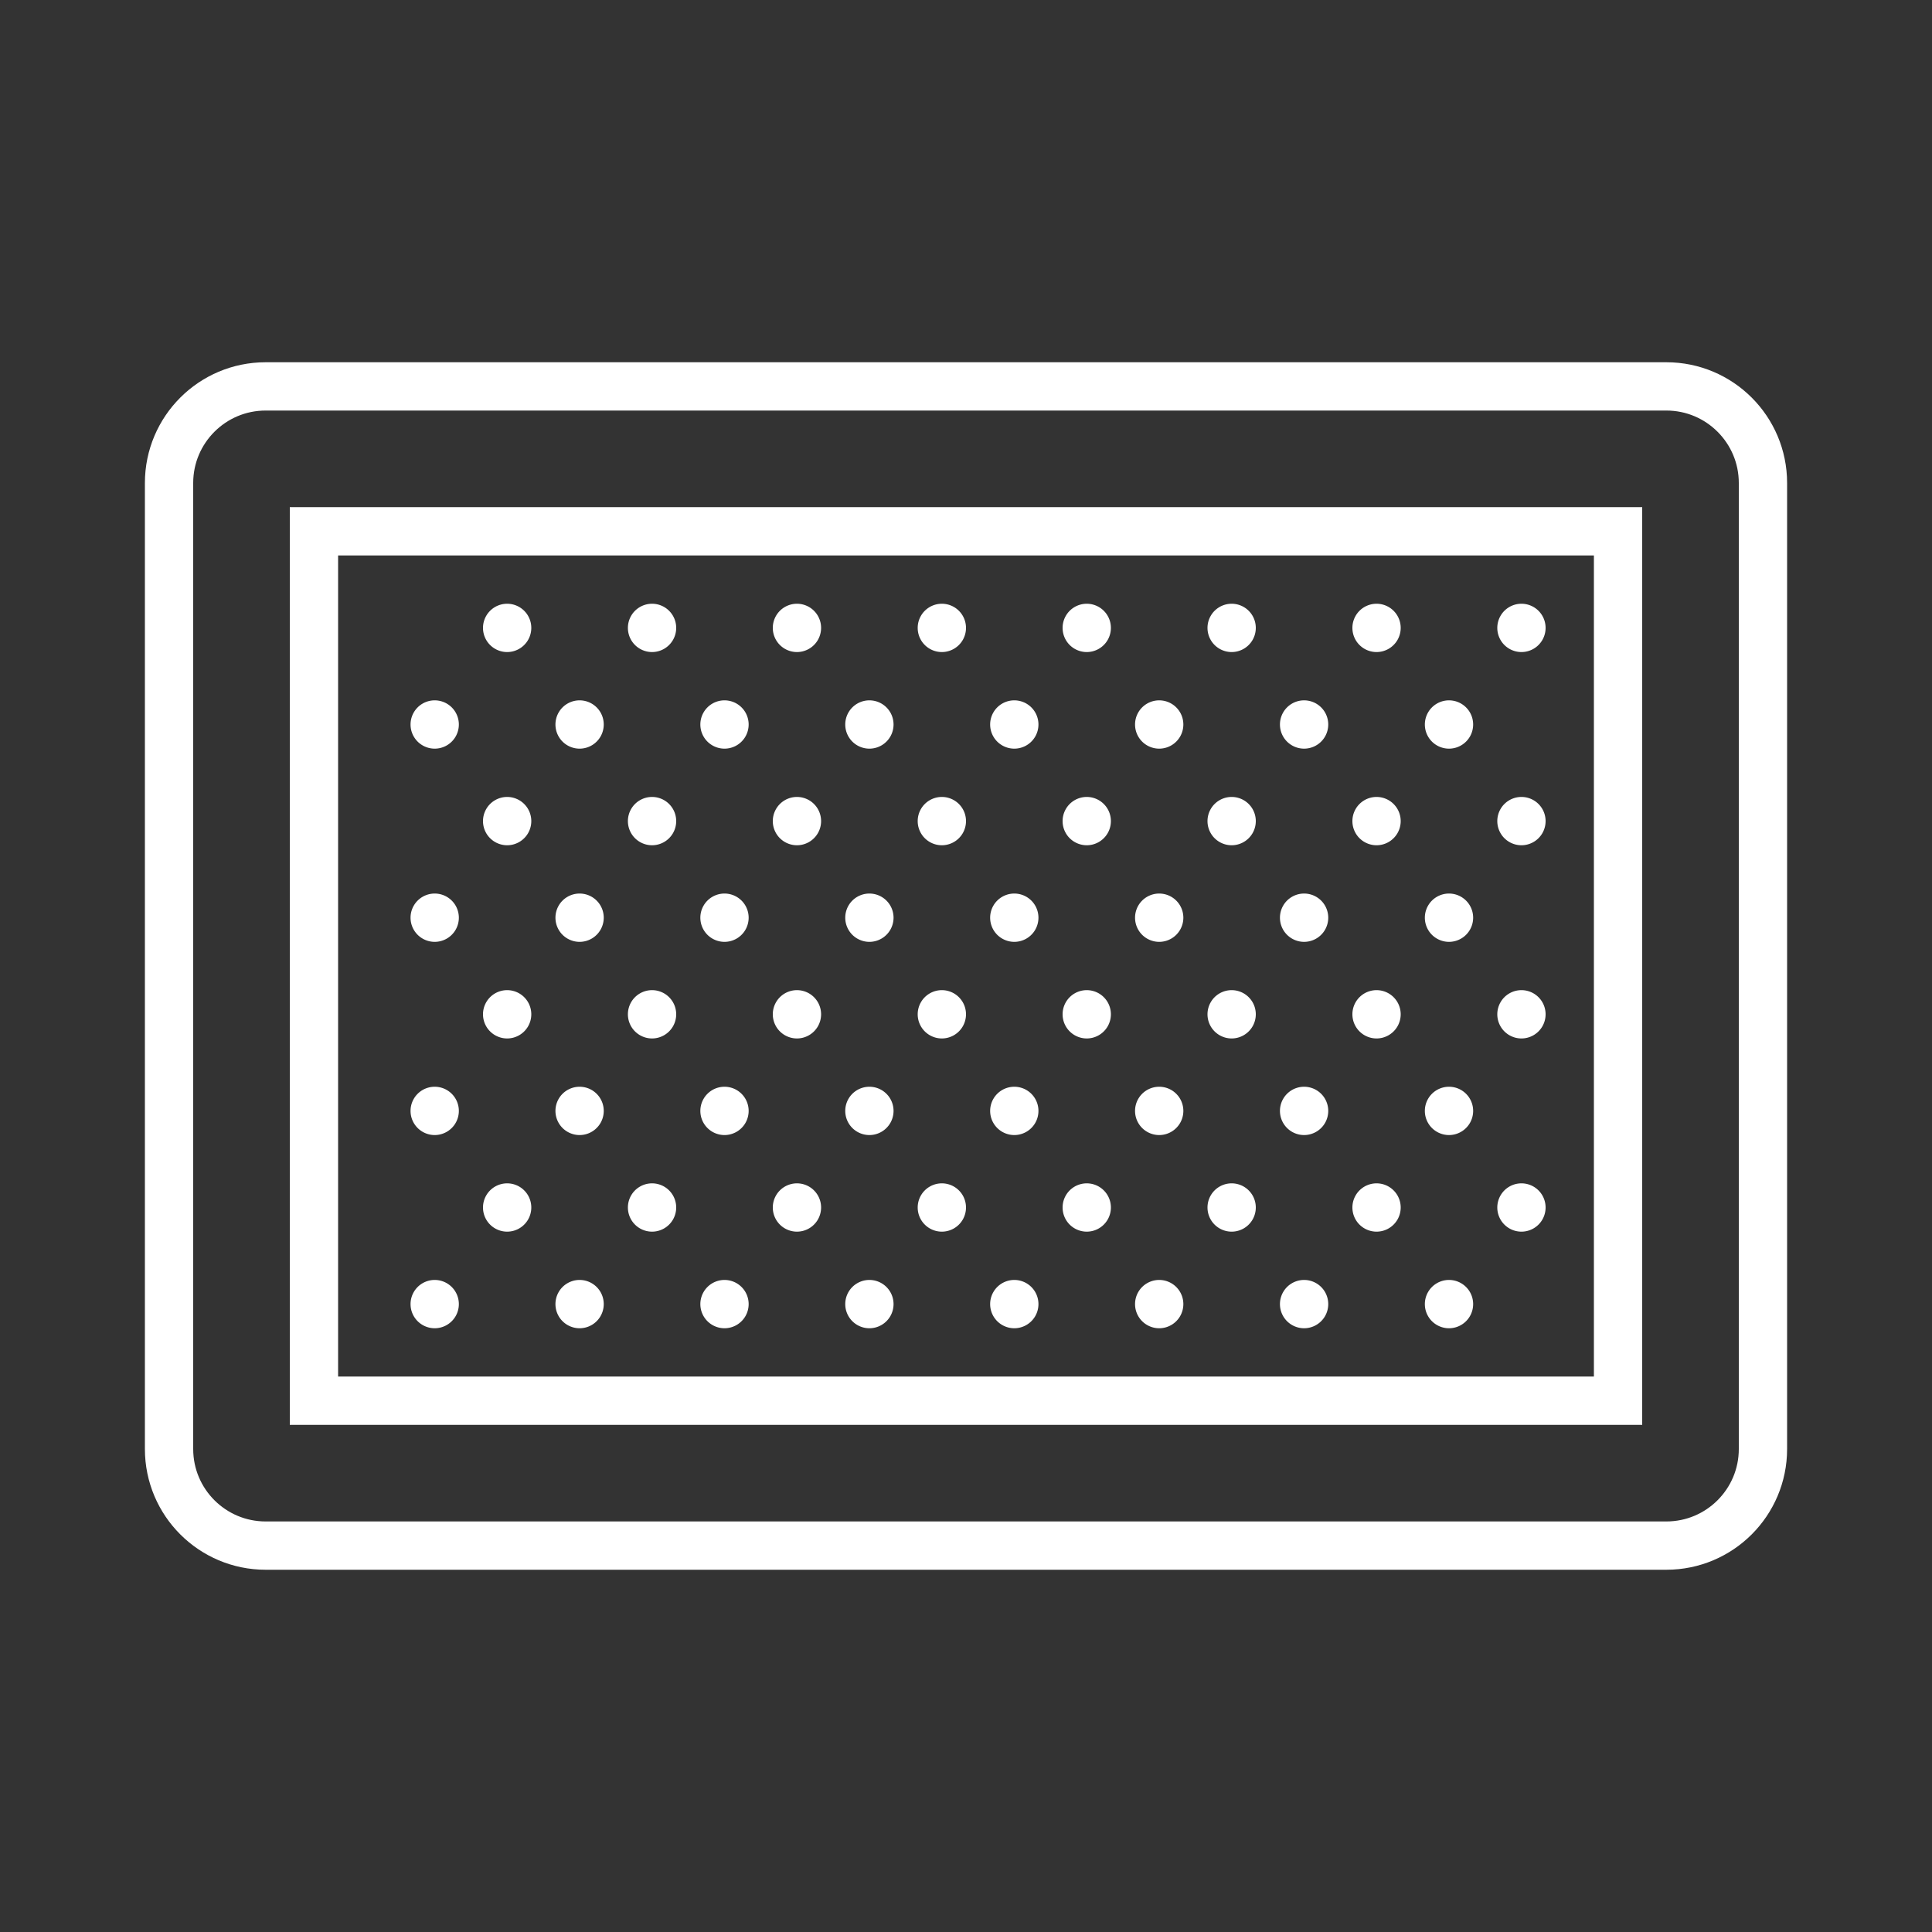 <svg xmlns="http://www.w3.org/2000/svg" viewBox="0 0 80 80">
  <rect x="0" y="0" width="80" height="80" fill="#333333" stroke="none"/>
  <path fill="none" stroke="#FFFFFF" stroke-width="2" d="M69,64H11c-2.209,0-4-1.791-4-4V20c0-2.209,1.791-4,4-4h58c2.209,0,4,1.791,4,4v40C73,62.209,71.209,64,69,64z" />
  <path d="M57 25A1 1 0 1 0 57 27 1 1 0 1 0 57 25zM63 25A1 1 0 1 0 63 27 1 1 0 1 0 63 25zM39 25A1 1 0 1 0 39 27 1 1 0 1 0 39 25zM45 25A1 1 0 1 0 45 27 1 1 0 1 0 45 25zM51 25A1 1 0 1 0 51 27 1 1 0 1 0 51 25zM21 25A1 1 0 1 0 21 27 1 1 0 1 0 21 25zM27 25A1 1 0 1 0 27 27 1 1 0 1 0 27 25zM33 25A1 1 0 1 0 33 27 1 1 0 1 0 33 25zM54 29A1 1 0 1 0 54 31 1 1 0 1 0 54 29zM60 29A1 1 0 1 0 60 31 1 1 0 1 0 60 29zM36 29A1 1 0 1 0 36 31 1 1 0 1 0 36 29zM42 29A1 1 0 1 0 42 31 1 1 0 1 0 42 29zM48 29A1 1 0 1 0 48 31 1 1 0 1 0 48 29zM18 29A1 1 0 1 0 18 31 1 1 0 1 0 18 29zM24 29A1 1 0 1 0 24 31 1 1 0 1 0 24 29zM30 29A1 1 0 1 0 30 31 1 1 0 1 0 30 29zM57 33A1 1 0 1 0 57 35 1 1 0 1 0 57 33zM63 33A1 1 0 1 0 63 35 1 1 0 1 0 63 33zM39 33A1 1 0 1 0 39 35 1 1 0 1 0 39 33zM45 33A1 1 0 1 0 45 35 1 1 0 1 0 45 33zM51 33A1 1 0 1 0 51 35 1 1 0 1 0 51 33zM21 33A1 1 0 1 0 21 35 1 1 0 1 0 21 33zM27 33A1 1 0 1 0 27 35 1 1 0 1 0 27 33zM33 33A1 1 0 1 0 33 35 1 1 0 1 0 33 33zM54 37A1 1 0 1 0 54 39 1 1 0 1 0 54 37zM60 37A1 1 0 1 0 60 39 1 1 0 1 0 60 37zM36 37A1 1 0 1 0 36 39 1 1 0 1 0 36 37zM42 37A1 1 0 1 0 42 39 1 1 0 1 0 42 37zM48 37A1 1 0 1 0 48 39 1 1 0 1 0 48 37zM18 37A1 1 0 1 0 18 39 1 1 0 1 0 18 37zM24 37A1 1 0 1 0 24 39 1 1 0 1 0 24 37zM30 37A1 1 0 1 0 30 39 1 1 0 1 0 30 37zM57 41A1 1 0 1 0 57 43 1 1 0 1 0 57 41zM63 41A1 1 0 1 0 63 43 1 1 0 1 0 63 41zM39 41A1 1 0 1 0 39 43 1 1 0 1 0 39 41zM45 41A1 1 0 1 0 45 43 1 1 0 1 0 45 41zM51 41A1 1 0 1 0 51 43 1 1 0 1 0 51 41zM21 41A1 1 0 1 0 21 43 1 1 0 1 0 21 41zM27 41A1 1 0 1 0 27 43 1 1 0 1 0 27 41zM33 41A1 1 0 1 0 33 43 1 1 0 1 0 33 41zM54 45A1 1 0 1 0 54 47 1 1 0 1 0 54 45zM60 45A1 1 0 1 0 60 47 1 1 0 1 0 60 45zM36 45A1 1 0 1 0 36 47 1 1 0 1 0 36 45zM42 45A1 1 0 1 0 42 47 1 1 0 1 0 42 45zM48 45A1 1 0 1 0 48 47 1 1 0 1 0 48 45zM18 45A1 1 0 1 0 18 47 1 1 0 1 0 18 45zM24 45A1 1 0 1 0 24 47 1 1 0 1 0 24 45zM30 45A1 1 0 1 0 30 47 1 1 0 1 0 30 45zM57 49A1 1 0 1 0 57 51 1 1 0 1 0 57 49zM63 49A1 1 0 1 0 63 51 1 1 0 1 0 63 49zM39 49A1 1 0 1 0 39 51 1 1 0 1 0 39 49zM45 49A1 1 0 1 0 45 51 1 1 0 1 0 45 49zM51 49A1 1 0 1 0 51 51 1 1 0 1 0 51 49zM21 49A1 1 0 1 0 21 51 1 1 0 1 0 21 49zM27 49A1 1 0 1 0 27 51 1 1 0 1 0 27 49zM33 49A1 1 0 1 0 33 51 1 1 0 1 0 33 49zM54 53A1 1 0 1 0 54 55 1 1 0 1 0 54 53zM60 53A1 1 0 1 0 60 55 1 1 0 1 0 60 53zM36 53A1 1 0 1 0 36 55 1 1 0 1 0 36 53zM42 53A1 1 0 1 0 42 55 1 1 0 1 0 42 53zM48 53A1 1 0 1 0 48 55 1 1 0 1 0 48 53zM18 53A1 1 0 1 0 18 55 1 1 0 1 0 18 53zM24 53A1 1 0 1 0 24 55 1 1 0 1 0 24 53zM30 53A1 1 0 1 0 30 55 1 1 0 1 0 30 53z" fill="#FFFFFF" />
  <path fill="none" stroke="#FFFFFF" stroke-width="2" d="M13 22H67V58H13z" />
</svg>